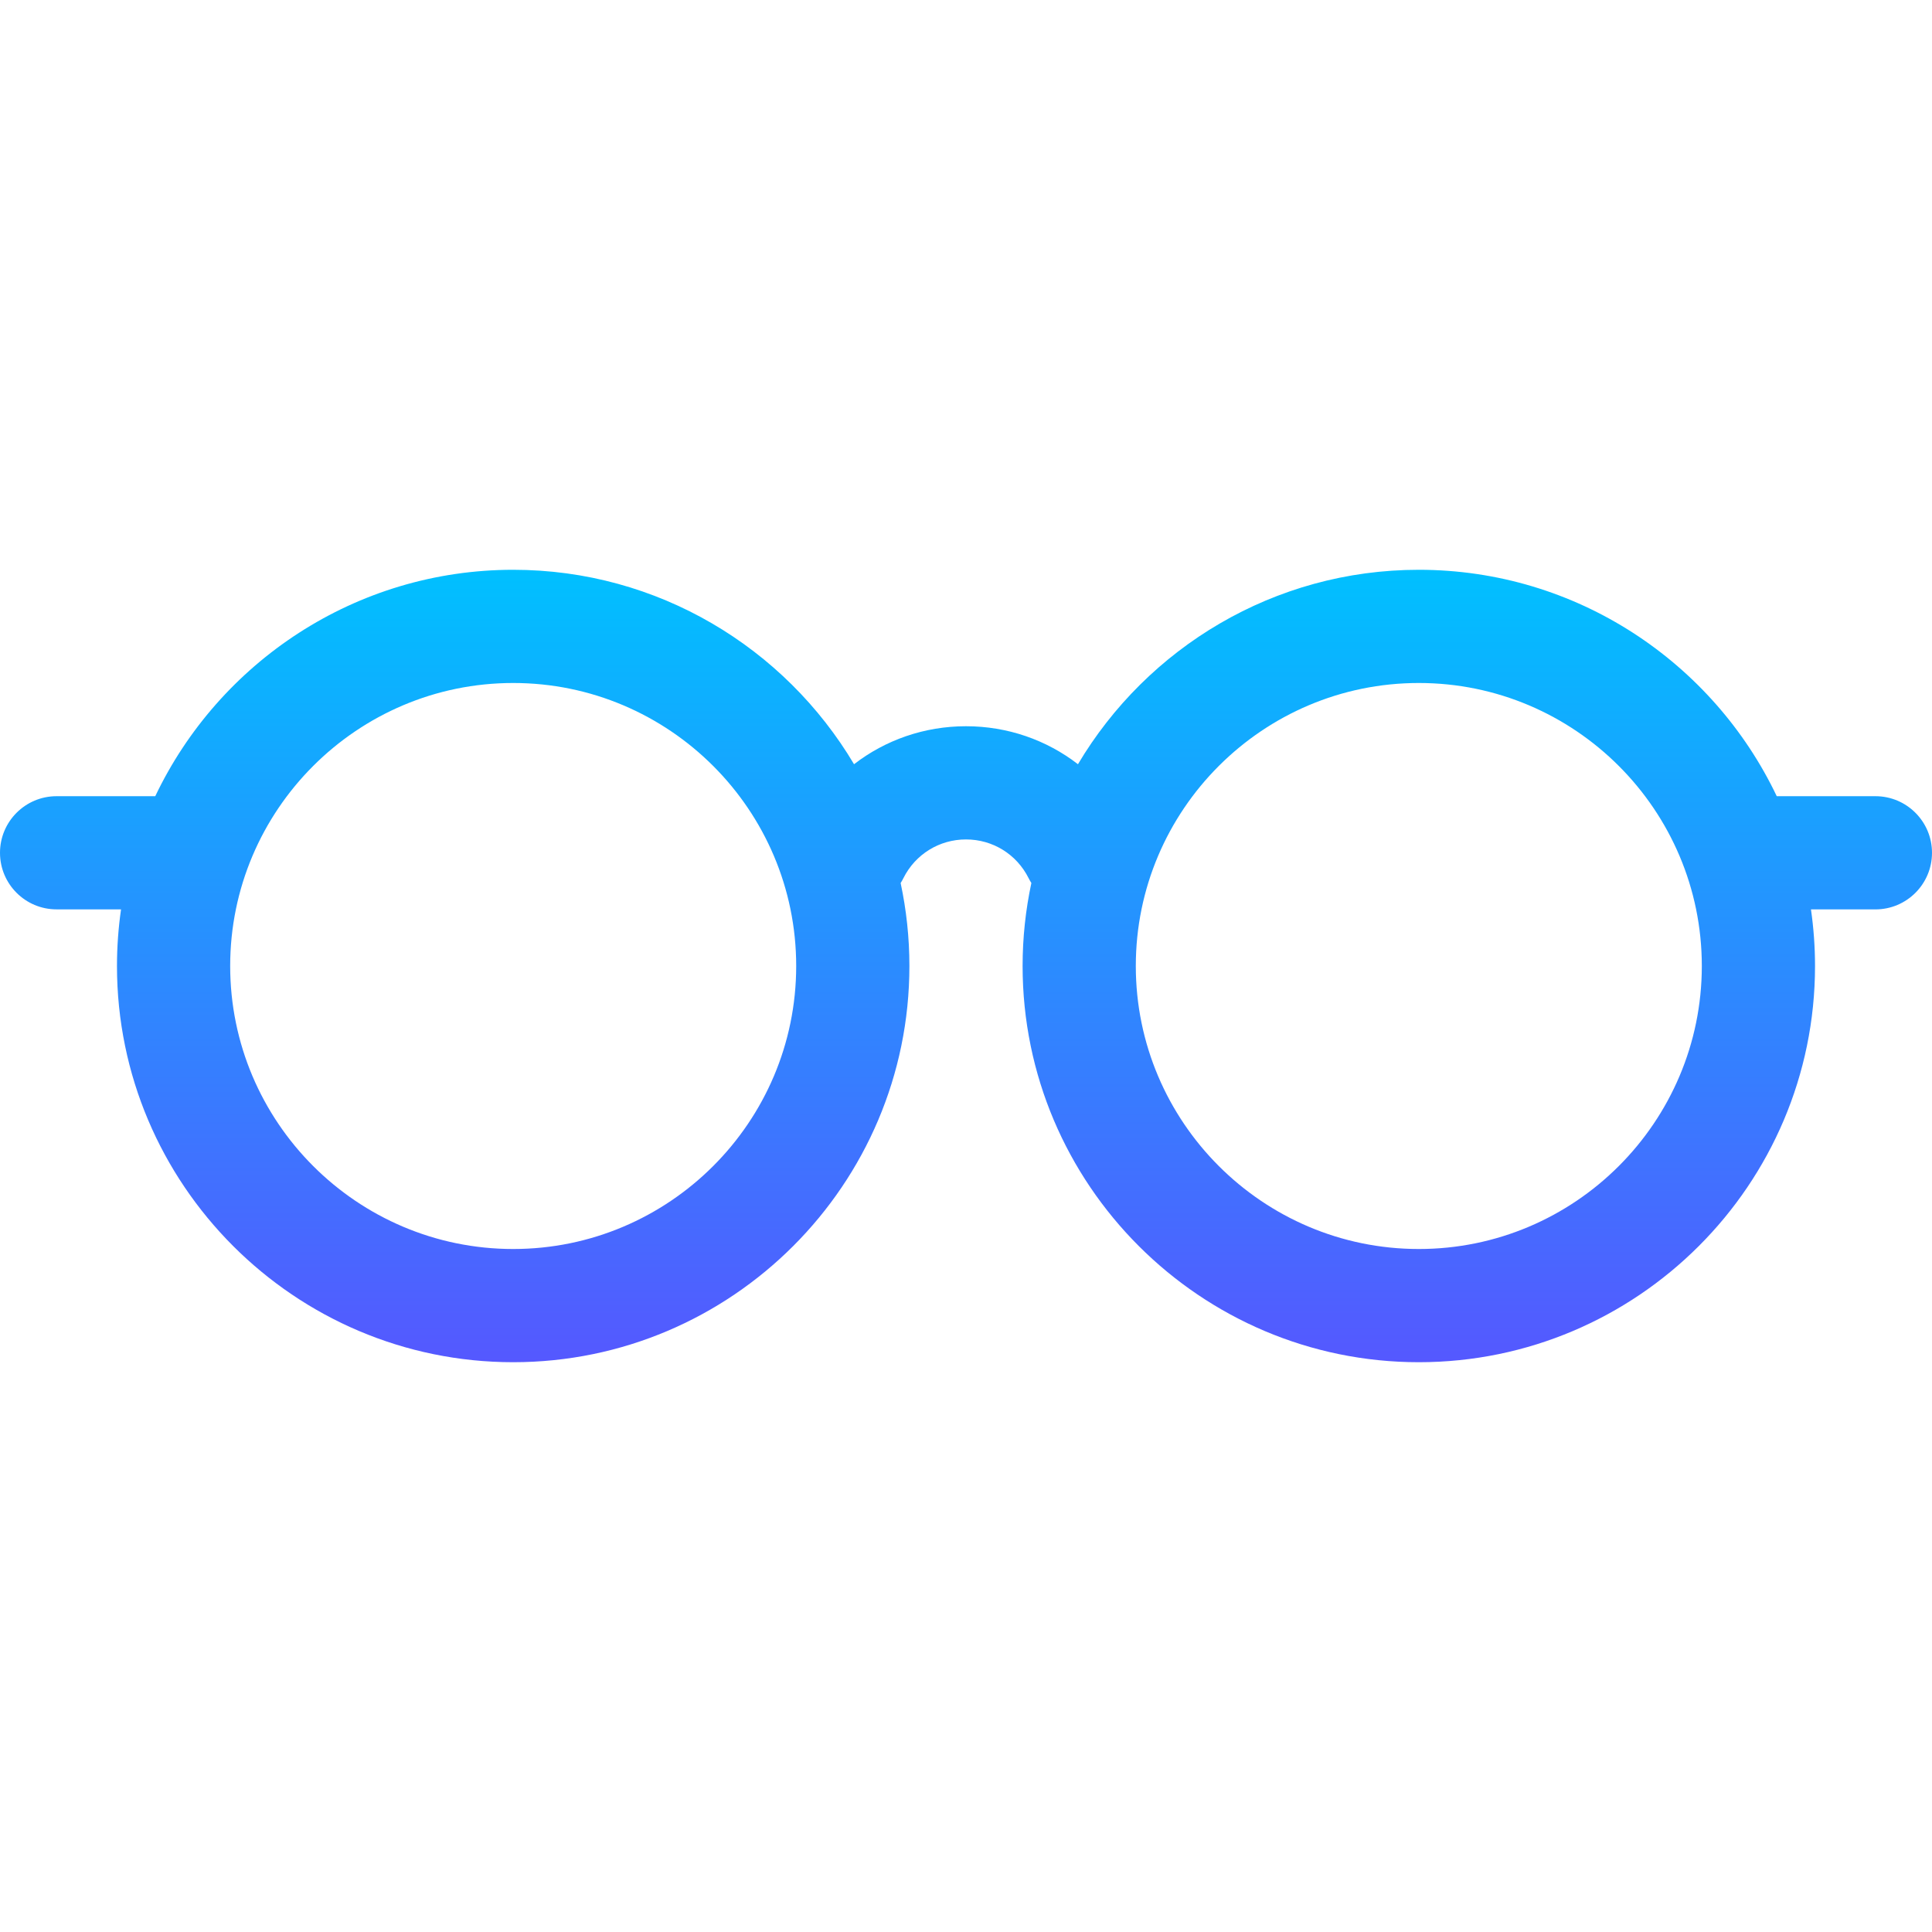<svg id="Capa_1" enable-background="new 0 0 512 512" height="512" viewBox="0 0 512 512" width="512" xmlns="http://www.w3.org/2000/svg" xmlns:xlink="http://www.w3.org/1999/xlink"><linearGradient id="SVGID_1_" gradientUnits="userSpaceOnUse" x1="256" x2="256" y1="361" y2="151"><stop offset="0" stop-color="#5558ff"/><stop offset="1" stop-color="#00c0ff"/></linearGradient><g><g><path d="m497 211h-26.145c-16.882-35.443-53.053-60-94.855-60-38.382 0-72.014 20.705-90.33 51.528-8.318-6.431-18.663-10.069-29.67-10.069s-21.352 3.638-29.67 10.069c-18.316-30.823-51.948-51.528-90.33-51.528-41.802 0-77.973 24.557-94.855 60h-26.145c-8.284 0-15 6.716-15 15s6.716 15 15 14.99h17.076c-.704 4.911-1.076 9.917-1.076 15.01 0 57.897 47.103 105 105 105s105-47.103 105-105c0-7.539-.805-14.892-2.322-21.984.264-.419.512-.855.738-1.308 3.161-6.322 9.516-10.249 16.584-10.249s13.423 3.927 16.584 10.249c.226.451.478.88.741 1.297-1.519 7.096-2.325 14.453-2.325 21.995 0 57.897 47.103 105 105 105s105-47.103 105-105c0-5.093-.372-10.099-1.076-15h17.076c8.284 0 15-6.716 15-15s-6.716-15-15-15zm-361 120c-41.355 0-75-33.645-75-75s33.645-75 75-75 75 33.645 75 75-33.645 75-75 75zm240 0c-41.355 0-75-33.645-75-75s33.645-75 75-75 75 33.645 75 75-33.645 75-75 75z" fill="url(#SVGID_1_)"/></g></g></svg>